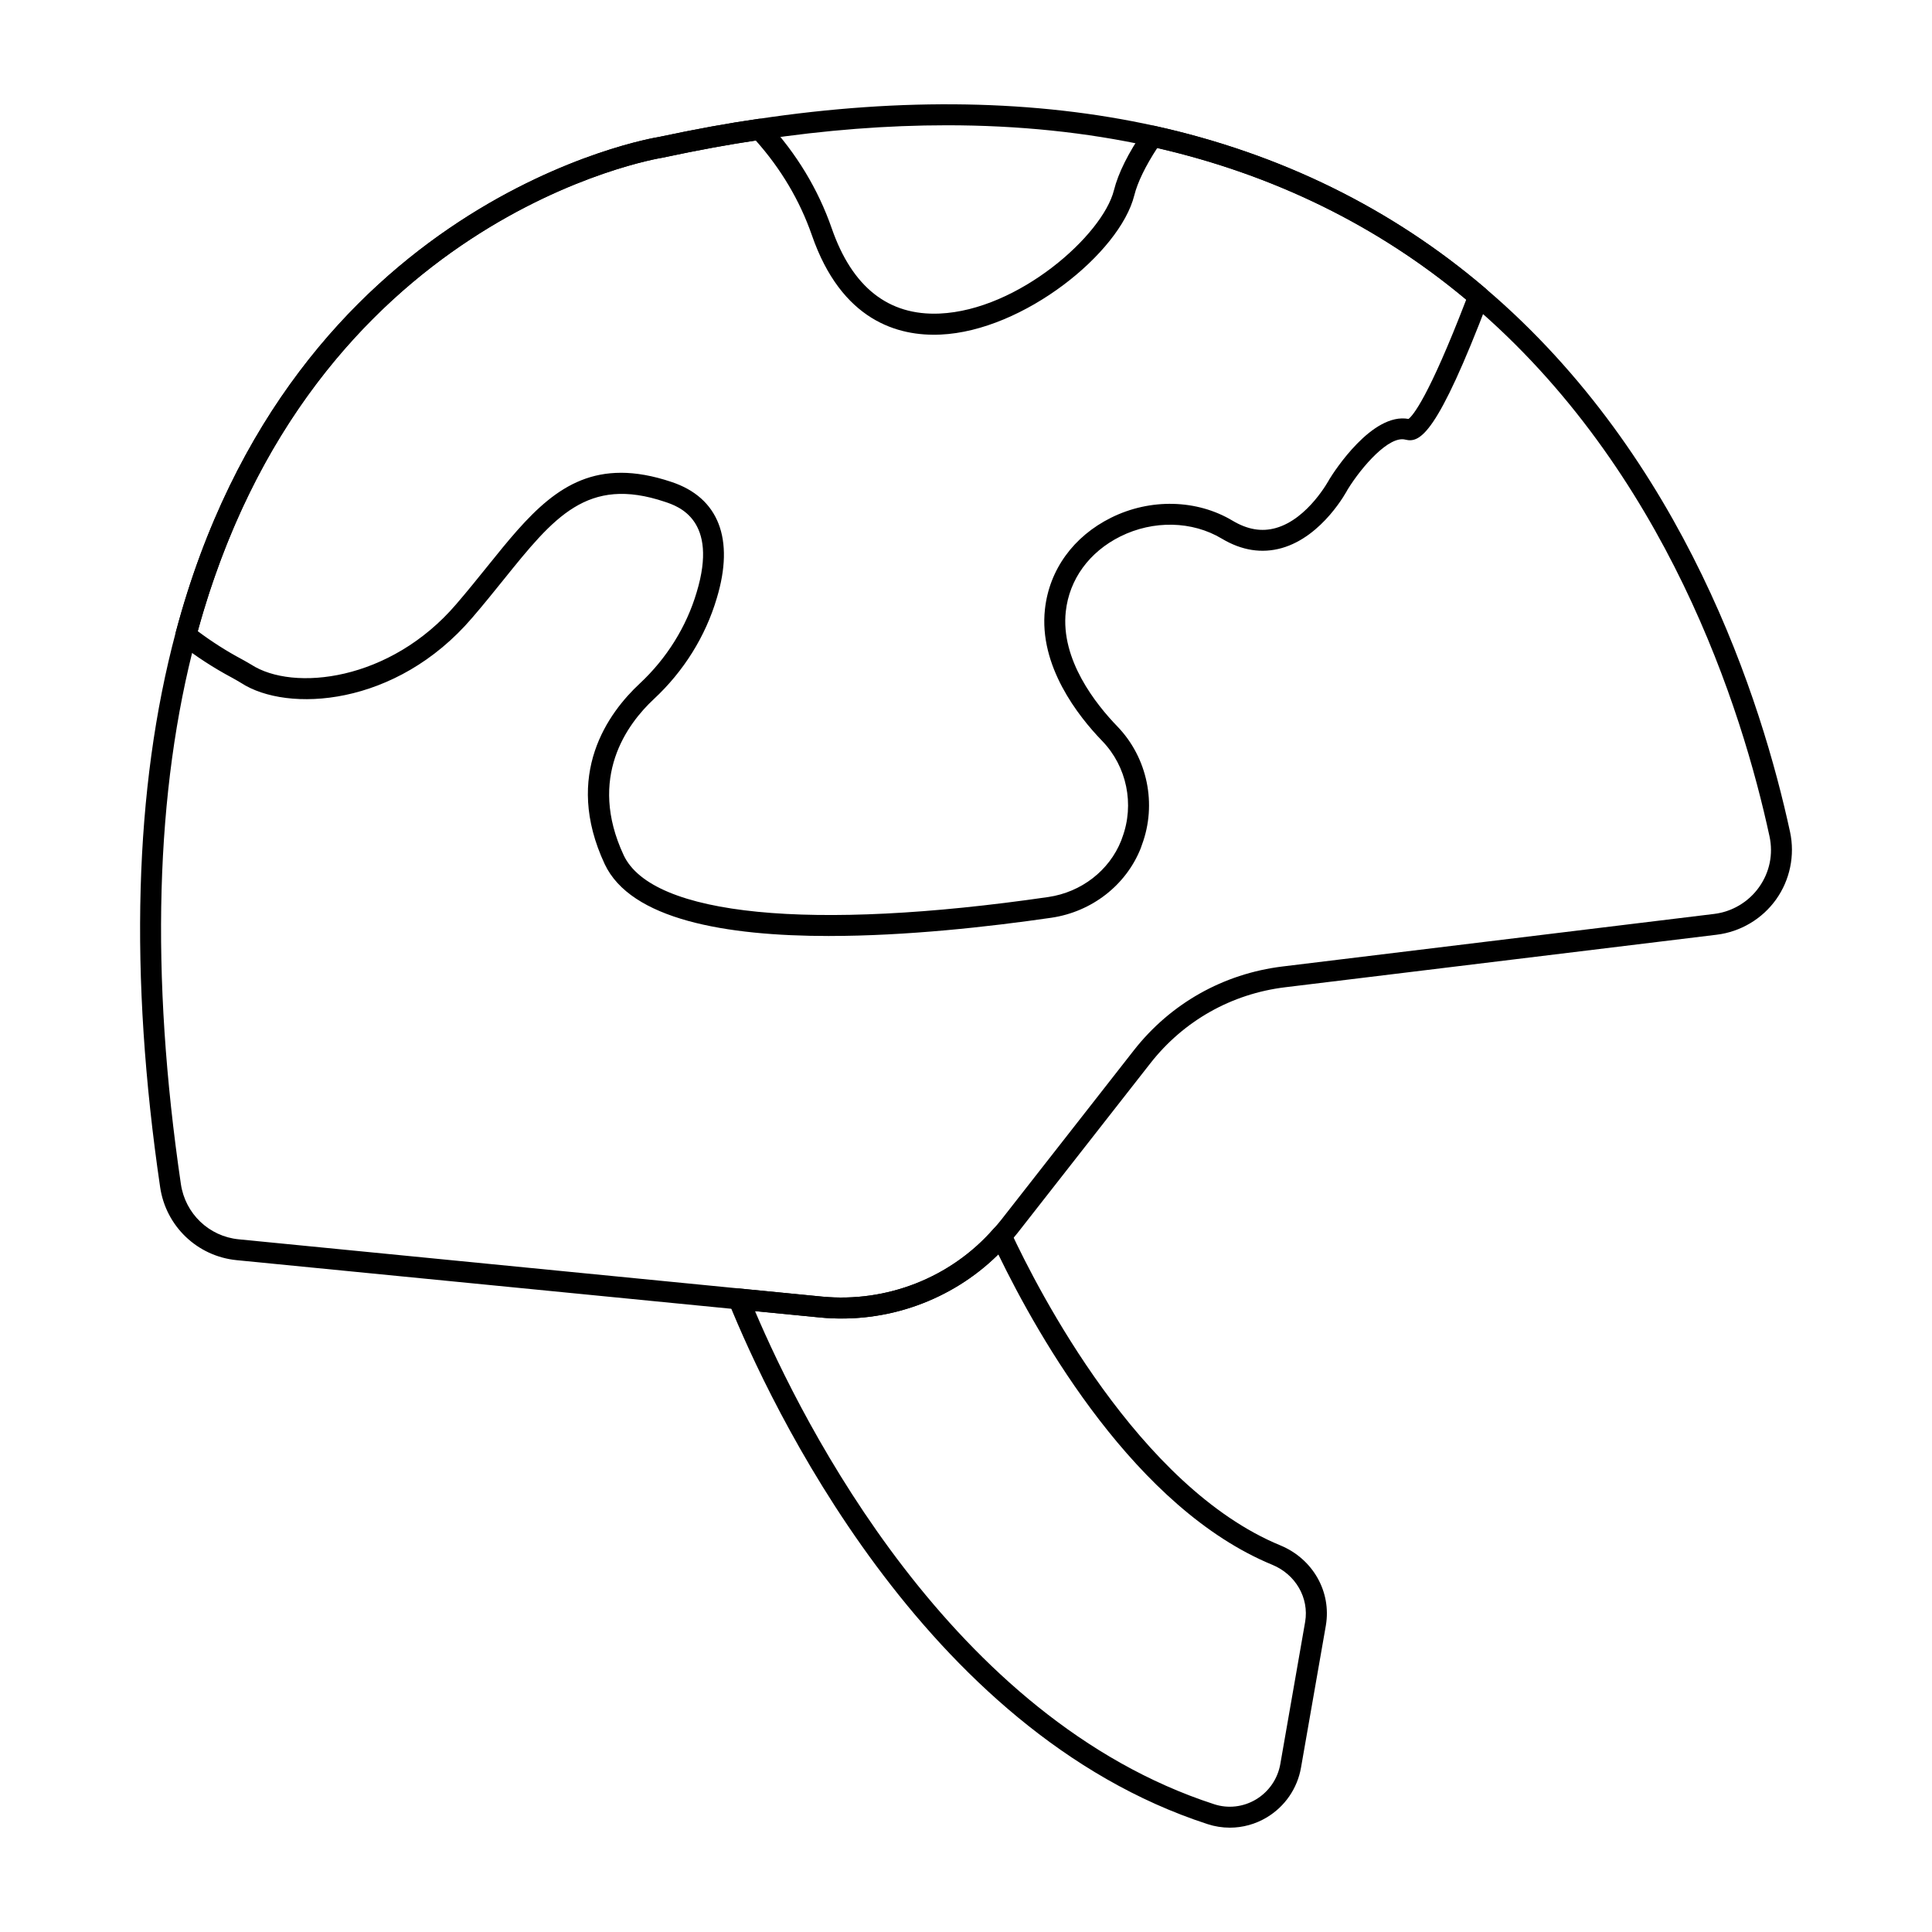 <?xml version="1.0" encoding="UTF-8"?>
<!-- Uploaded to: SVG Repo, www.svgrepo.com, Generator: SVG Repo Mixer Tools -->
<svg fill="#000000" width="800px" height="800px" version="1.1" viewBox="144 144 512 512" xmlns="http://www.w3.org/2000/svg">
 <g>
  <path d="m367.02 493.42c-1.891 0-3.797-0.086-5.699-0.273l-154.61-15.191c-10.414-1.027-18.75-8.984-20.273-19.355-8.266-56.258-6.879-105.71 4.125-146.98 30.652-115.39 126.97-131.15 127.94-131.3 10.164-2.156 18.629-3.695 26.465-4.812 38.23-5.723 73.586-5.094 105.07 1.852 33.277 7.352 62.762 21.844 87.629 43.07 52.852 44.98 73.254 109.56 80.715 144.04 1.332 6.207-0.02 12.727-3.695 17.887-3.695 5.18-9.441 8.59-15.766 9.355l-114.34 13.922c-14.219 1.73-26.906 8.887-35.723 20.148l-35.207 44.98c-0.723 0.906-1.492 1.816-2.266 2.664-11.156 12.738-27.426 19.988-44.359 19.988zm27.84-316.22c-15.715 0-32.105 1.266-49.094 3.812-7.731 1.102-16.074 2.621-26.277 4.781-1.094 0.172-93.875 15.508-123.56 127.27-10.805 40.531-12.152 89.234-3.992 144.73 1.152 7.844 7.449 13.863 15.316 14.637l154.61 15.188c17.137 1.637 34.105-5.035 45.371-17.887 0.734-0.805 1.414-1.613 2.047-2.402l35.188-44.969c9.734-12.43 23.738-20.324 39.43-22.234l114.34-13.922c4.777-0.578 9.121-3.156 11.91-7.07 2.816-3.949 3.809-8.742 2.789-13.488-7.309-33.797-27.277-97.062-78.887-140.99-24.168-20.629-52.84-34.715-85.227-41.871-16.879-3.719-34.926-5.586-53.969-5.586z"/>
  <path d="m363.75 392.05c-27.52 0-52.613-4.383-59.508-19.074-11.09-23.762 1.047-40.148 9.27-47.805 7.172-6.684 12.402-15.062 15.113-24.223 5.82-19.219-4.891-22.785-8.41-23.957-20.574-6.918-29.406 4.051-42.762 20.637-2.594 3.219-5.324 6.613-8.309 10.078-20.207 23.625-49.043 25.223-61.246 17.285-0.93-0.551-1.645-0.977-2.414-1.391-4.859-2.59-9.555-5.641-13.949-9.07-0.875-0.688-1.258-1.832-0.973-2.91 30.652-115.39 126.97-131.15 127.94-131.3 10.156-2.156 18.617-3.695 26.465-4.812 0.906-0.129 1.812 0.195 2.43 0.859 7.691 8.32 13.418 17.785 17.016 28.133 5.41 15.605 15.031 23.195 28.598 22.598 20.863-0.926 43.215-20.75 46.199-32.703 1.137-4.516 3.797-9.863 7.922-15.883 0.641-0.941 1.781-1.391 2.891-1.145 33.285 7.344 62.77 21.836 87.641 43.066 0.895 0.758 1.207 2.004 0.793 3.106-13.629 35.785-18.164 37.898-21.988 36.98-4.312-1.172-11.527 7.062-15.316 13.184-0.168 0.332-6.586 12.465-17.492 15.547-5.273 1.484-10.602 0.645-15.871-2.504-7.84-4.703-18.129-4.922-26.859-0.594-8.273 4.117-13.551 11.367-14.488 19.906-1.41 12.77 7.973 24.578 13.691 30.48 7.965 8.27 10.512 20.57 6.488 31.344-0.023 0.117-0.281 0.816-0.32 0.926-3.894 9.781-12.969 16.836-23.691 18.406-16.645 2.414-38.426 4.832-58.859 4.832zm-55.188-122.76c3.996 0 8.422 0.758 13.414 2.438 12.477 4.152 16.73 15.102 11.973 30.816-2.988 10.102-8.746 19.34-16.652 26.699-7.117 6.629-17.621 20.809-8.02 41.387 7.551 16.078 49.609 20.23 112.53 11.09 8.762-1.281 16.168-7.019 19.324-14.961 0.023-0.102 0.246-0.715 0.285-0.809 3.277-8.785 1.207-18.812-5.281-25.547-6.391-6.59-16.879-19.918-15.215-34.945 1.145-10.453 7.535-19.297 17.539-24.266 10.395-5.164 22.738-4.863 32.184 0.797 3.957 2.359 7.715 3.004 11.484 1.934 8.586-2.418 14.145-12.852 14.199-12.957 1.227-2.004 11.32-17.719 20.945-15.945 1.133-0.855 5.266-5.57 15.289-31.609-23.391-19.559-50.918-33.066-81.887-40.176-3.117 4.773-5.211 9.082-6.074 12.531-3.809 15.281-29.395 35.922-51.34 36.898-11.285 0.52-26.25-3.668-34.098-26.32-3.195-9.176-8.195-17.617-14.871-25.105-7.316 1.078-15.246 2.539-24.801 4.574-1.09 0.148-92.883 15.328-123.08 125.45 3.715 2.785 7.641 5.289 11.691 7.445 0.844 0.457 1.625 0.918 2.465 1.41 11.113 7.215 36.863 4.43 54.359-16.027 2.945-3.422 5.641-6.773 8.195-9.941 10.914-13.559 20.012-24.859 35.438-24.859z"/>
  <path d="m469.91 628.35c-1.984 0-3.973-0.312-5.894-0.941-75.656-24.59-116.22-111.94-126.84-138.12-0.367-0.898-0.23-1.926 0.352-2.707 0.578-0.773 1.543-1.18 2.496-1.102l21.844 2.133c17.168 1.641 34.109-5.027 45.379-17.895 0.617-0.711 1.543-1.086 2.481-0.918 0.93 0.129 1.73 0.723 2.129 1.578 7.273 15.598 33.918 67.707 71.469 83.172 8.594 3.559 13.547 12.266 12.047 21.172v0.016l-6.594 37.703c-0.961 5.508-4.273 10.316-9.078 13.195-2.996 1.797-6.383 2.715-9.785 2.715zm-125.82-136.88c12.66 29.723 51.926 108 121.65 130.66 3.703 1.223 7.742 0.754 11.102-1.258 3.418-2.047 5.769-5.469 6.453-9.383l6.586-37.695c1.062-6.332-2.508-12.539-8.691-15.102-36.203-14.906-61.812-59.965-72.629-82.273-12.359 12.219-29.699 18.449-47.246 16.727zm148.53 82.793h0.07z"/>
 </g>
</svg>